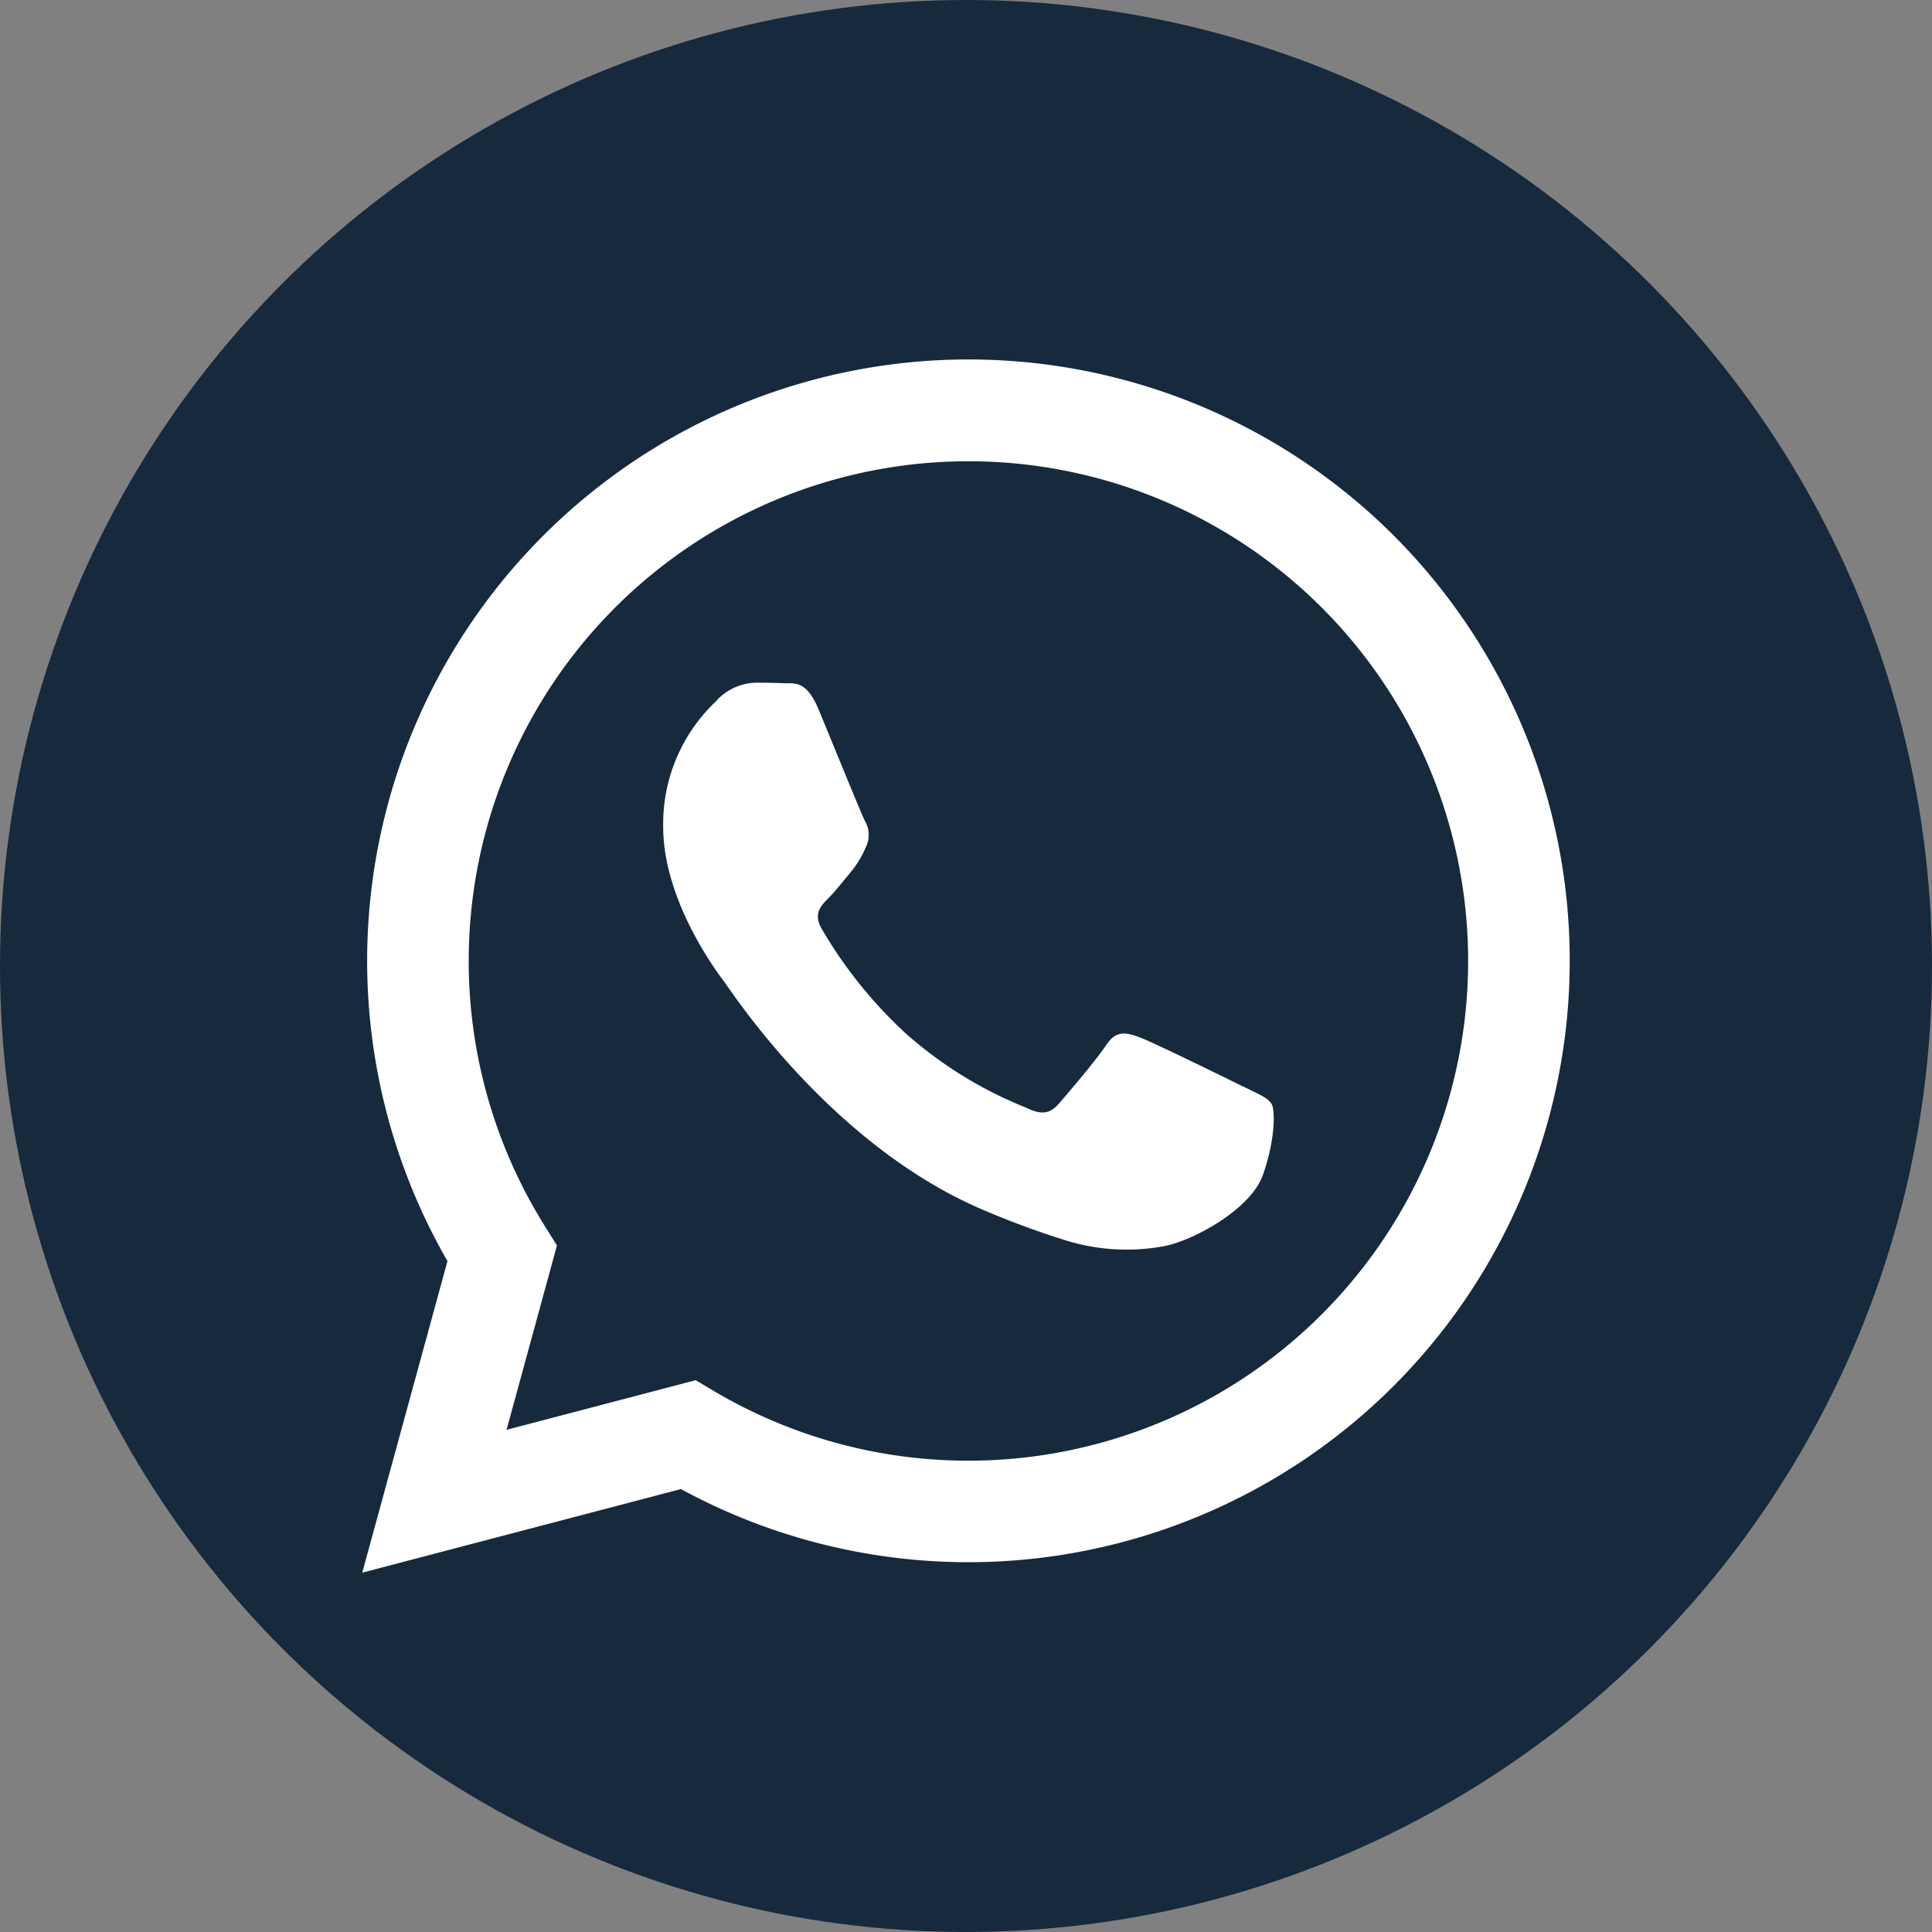 <svg id="whatsapp-icon" xmlns="http://www.w3.org/2000/svg" width="128" height="128" viewBox="0 0 128 128">
  <rect x="0" y="0" width="128" height="128" fill="#808080" stroke="none"/>
  <circle id="Ellipse_1" data-name="Ellipse 1" cx="64" cy="64" r="64" fill="#16293d"/>
  <g id="Group_1" data-name="Group 1">
    <path id="Path_1" data-name="Path 1" d="M92.346,35.49a39.843,39.843,0,0,0-62.7,48.061L24,104.193l21.115-5.538A39.837,39.837,0,0,0,64.151,103.5h.017A39.851,39.851,0,0,0,92.346,35.49M64.168,96.774h-.013A33.062,33.062,0,0,1,47.3,92.16l-1.209-.718-12.53,3.287L36.9,82.513l-.787-1.256A33.107,33.107,0,1,1,64.168,96.774m18.16-24.8c-1-.5-5.889-2.9-6.8-3.239s-1.574-.5-2.238.5-2.571,3.239-3.153,3.9-1.16.748-2.156.249a27.147,27.147,0,0,1-8-4.941,29.923,29.923,0,0,1-5.538-6.9c-.58-1-.062-1.533.437-2.03.448-.446,1-1.162,1.493-1.744a6.851,6.851,0,0,0,1-1.66,1.828,1.828,0,0,0-.083-1.743c-.25-.5-2.24-5.4-3.068-7.391-.809-1.941-1.629-1.678-2.239-1.708-.582-.028-1.245-.036-1.908-.036a3.655,3.655,0,0,0-2.654,1.246,11.165,11.165,0,0,0-3.483,8.3c0,4.9,3.566,9.632,4.064,10.295S55.015,75.79,65,80.1a57.941,57.941,0,0,0,5.674,2.1,13.629,13.629,0,0,0,6.27.394c1.912-.285,5.888-2.407,6.719-4.732s.829-4.316.578-4.732-.915-.666-1.909-1.165" fill="#fff"/>
  </g>
</svg>
